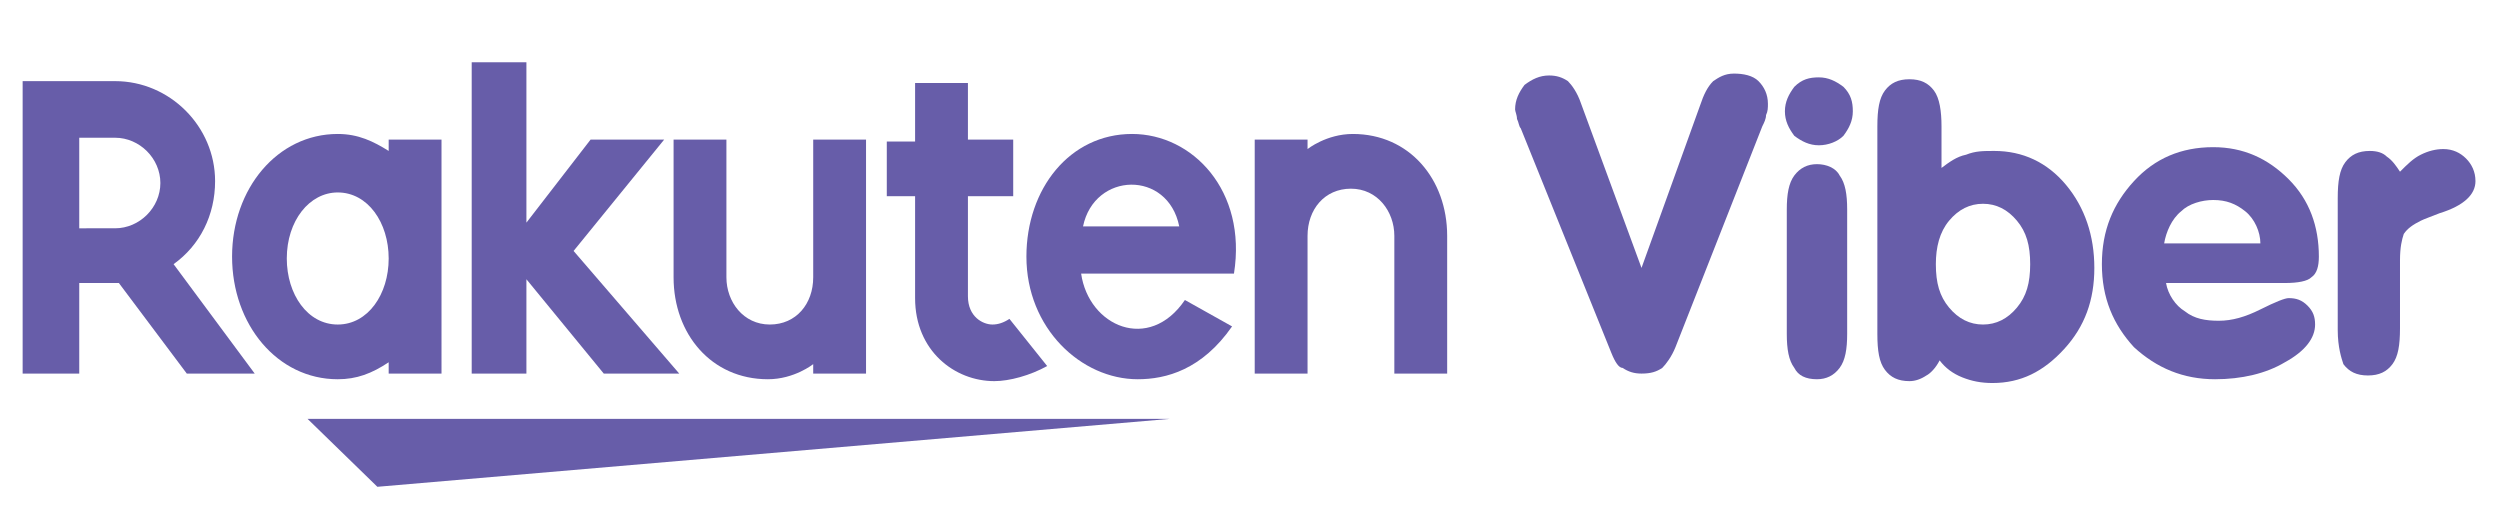 <svg xml:space="preserve" style="enable-background:new 0 0 132.5 28;" viewBox="0 0 132.5 28" height="28px" width="132.5px" y="0px" x="0px" xmlns:xlink="http://www.w3.org/1999/xlink" xmlns="http://www.w3.org/2000/svg" id="Layer_1" version="1.1">
<style type="text/css">
	.st0{fill:#675DA9;}
</style>
<g>
	<polygon points="62,22.2 16.3,22.2 20,25.8" class="st0"></polygon>
	<path d="M20.6,7.4V8c-0.8-0.5-1.6-0.9-2.7-0.9c-3.2,0-5.6,2.9-5.6,6.5s2.4,6.5,5.6,6.5c1,0,1.8-0.3,2.7-0.9v0.6h2.8
		V7.4H20.6z M17.9,17.2c-1.6,0-2.7-1.6-2.7-3.5c0-2,1.2-3.5,2.7-3.5c1.6,0,2.7,1.6,2.7,3.5C20.6,15.6,19.5,17.2,17.9,17.2" class="st0"></path>
	<path d="M43.1,7.4v7.3c0,1.4-0.9,2.5-2.3,2.5s-2.3-1.2-2.3-2.5V7.4h-2.8v7.3c0,3,2,5.4,5,5.4c1.4,0,2.4-0.8,2.4-0.8
		v0.5h2.8V7.4H43.1z" class="st0"></path>
	<path d="M69.3,19.8v-7.3c0-1.4,0.9-2.5,2.3-2.5s2.3,1.2,2.3,2.5v7.3h2.8v-7.3c0-3-2-5.4-5-5.4c-1.4,0-2.4,0.8-2.4,0.8
		V7.4h-2.8v12.4H69.3z" class="st0"></path>
	<path d="M4.2,19.8V15h2.1l3.6,4.8h3.6L9.2,14c1.4-1,2.2-2.6,2.2-4.4c0-2.9-2.4-5.3-5.3-5.3H1.2v15.5H4.2z M4.2,7.3h1.9
		c1.3,0,2.4,1.1,2.4,2.4s-1.1,2.4-2.4,2.4H4.2V7.3z" class="st0"></path>
	<path d="M53.5,16.9c-0.3,0.2-0.6,0.3-0.9,0.3c-0.5,0-1.3-0.4-1.3-1.5v-5.3h2.4v-3h-2.4v-3h-2.8v3.1H47v2.9h1.5v5.4
		c0,2.8,2.1,4.4,4.2,4.4c0.8,0,1.9-0.3,2.8-0.8L53.5,16.9z" class="st0"></path>
	<polygon points="30.4,13.3 35.2,7.4 31.3,7.4 27.9,11.8 27.9,3.3 25,3.3 25,19.8 27.9,19.8 27.9,14.8 32,19.8 36,19.8" class="st0"></polygon>
	<path d="M60,7.1c-3.3,0-5.6,2.9-5.6,6.5c0,3.8,2.9,6.5,5.9,6.5c1.5,0,3.4-0.5,5-2.8l-2.5-1.4c-1.9,2.8-5.1,1.4-5.5-1.4
		h8.1C66.1,10.1,63.2,7.1,60,7.1 M62.5,12h-5.1C58,9.1,61.9,9,62.5,12" class="st0"></path>
	<path d="M85.4,18.7L80.6,6.8c-0.1-0.1-0.1-0.3-0.2-0.5c0-0.2-0.1-0.4-0.1-0.5c0-0.5,0.2-0.9,0.5-1.3
		C81.2,4.2,81.6,4,82.1,4c0.4,0,0.7,0.1,1,0.3c0.2,0.2,0.5,0.6,0.7,1.2l3.2,8.7l3.1-8.6c0.2-0.6,0.4-1,0.7-1.3
		c0.3-0.2,0.6-0.4,1.1-0.4s1,0.1,1.3,0.4s0.5,0.7,0.5,1.2c0,0.2,0,0.4-0.1,0.6c0,0.2-0.1,0.4-0.2,0.6l-4.6,11.7
		c-0.2,0.5-0.5,0.9-0.7,1.1c-0.3,0.2-0.6,0.3-1.1,0.3c-0.4,0-0.7-0.1-1-0.3C85.8,19.5,85.6,19.2,85.4,18.7" class="st0"></path>
	<path d="M97.9,17.7c0,0.8-0.1,1.4-0.4,1.8s-0.7,0.6-1.2,0.6c-0.6,0-1-0.2-1.2-0.6c-0.3-0.4-0.4-1-0.4-1.8v-6.6
		c0-0.8,0.1-1.4,0.4-1.8c0.3-0.4,0.7-0.6,1.2-0.6s1,0.2,1.2,0.6c0.3,0.4,0.4,1,0.4,1.8V17.7z" class="st0"></path>
	<path d="M102.9,8.9c0.4-0.3,0.8-0.6,1.3-0.7c0.5-0.2,0.9-0.2,1.5-0.2c1.5,0,2.8,0.6,3.8,1.8s1.5,2.7,1.5,4.4
		s-0.5,3.1-1.6,4.3c-1.1,1.2-2.3,1.8-3.8,1.8c-0.6,0-1.1-0.1-1.6-0.3c-0.5-0.2-0.9-0.5-1.2-0.9c-0.2,0.4-0.5,0.7-0.7,0.8
		c-0.3,0.2-0.6,0.3-0.9,0.3c-0.6,0-1-0.2-1.3-0.6s-0.4-1-0.4-1.9v-11c0-0.9,0.1-1.5,0.4-1.9s0.7-0.6,1.3-0.6c0.6,0,1,0.2,1.3,0.6
		s0.4,1.1,0.4,1.9C102.9,6.7,102.9,8.9,102.9,8.9z M102.6,14c0,1,0.2,1.7,0.7,2.3c0.5,0.6,1.1,0.9,1.8,0.9s1.3-0.3,1.8-0.9
		s0.7-1.3,0.7-2.3s-0.2-1.7-0.7-2.3s-1.1-0.9-1.8-0.9s-1.3,0.3-1.8,0.9C102.8,12.3,102.6,13.1,102.6,14" class="st0"></path>
	<path d="M114.8,15c0.1,0.6,0.5,1.2,1,1.5c0.5,0.4,1.1,0.5,1.8,0.5s1.4-0.2,2.2-0.6s1.3-0.6,1.5-0.6
		c0.4,0,0.7,0.1,1,0.4s0.4,0.6,0.4,1c0,0.7-0.5,1.4-1.6,2c-1,0.6-2.3,0.9-3.7,0.9c-1.7,0-3.1-0.6-4.3-1.7c-1.1-1.2-1.7-2.6-1.7-4.4
		s0.6-3.2,1.7-4.4c1.1-1.2,2.5-1.8,4.2-1.8c1.6,0,2.9,0.6,4,1.7s1.6,2.5,1.6,4.1c0,0.5-0.1,0.9-0.4,1.1c-0.2,0.2-0.7,0.3-1.4,0.3
		C121.1,15,114.8,15,114.8,15z M114.7,12.9h5.1c0-0.6-0.3-1.3-0.8-1.7s-1-0.6-1.7-0.6c-0.6,0-1.3,0.2-1.7,0.6
		C115.1,11.6,114.8,12.3,114.7,12.9" class="st0"></path>
	<path d="M123.9,17.5v-7c0-0.9,0.1-1.5,0.4-1.9c0.3-0.4,0.7-0.6,1.3-0.6c0.4,0,0.7,0.1,0.9,0.3c0.3,0.2,0.5,0.5,0.7,0.8
		c0.4-0.4,0.7-0.7,1.1-0.9c0.4-0.2,0.8-0.3,1.2-0.3c0.5,0,0.9,0.2,1.2,0.5s0.5,0.7,0.5,1.2c0,0.7-0.6,1.3-1.9,1.7
		c-0.5,0.2-0.8,0.3-1,0.4c-0.4,0.2-0.7,0.4-0.9,0.7c-0.1,0.3-0.2,0.7-0.2,1.4v3.6c0,0.9-0.1,1.5-0.4,1.9c-0.3,0.4-0.7,0.6-1.3,0.6
		s-1-0.2-1.3-0.6C124.1,19,123.9,18.4,123.9,17.5" class="st0"></path>
	<path d="M94.6,5.9c0-0.5,0.2-0.9,0.5-1.3c0.4-0.4,0.8-0.5,1.3-0.5s0.9,0.2,1.3,0.5c0.4,0.4,0.5,0.8,0.5,1.3
		S98,6.8,97.7,7.2c-0.3,0.3-0.8,0.5-1.3,0.5s-0.9-0.2-1.3-0.5C94.8,6.8,94.6,6.4,94.6,5.9" class="st0"></path>
</g>
</svg>
